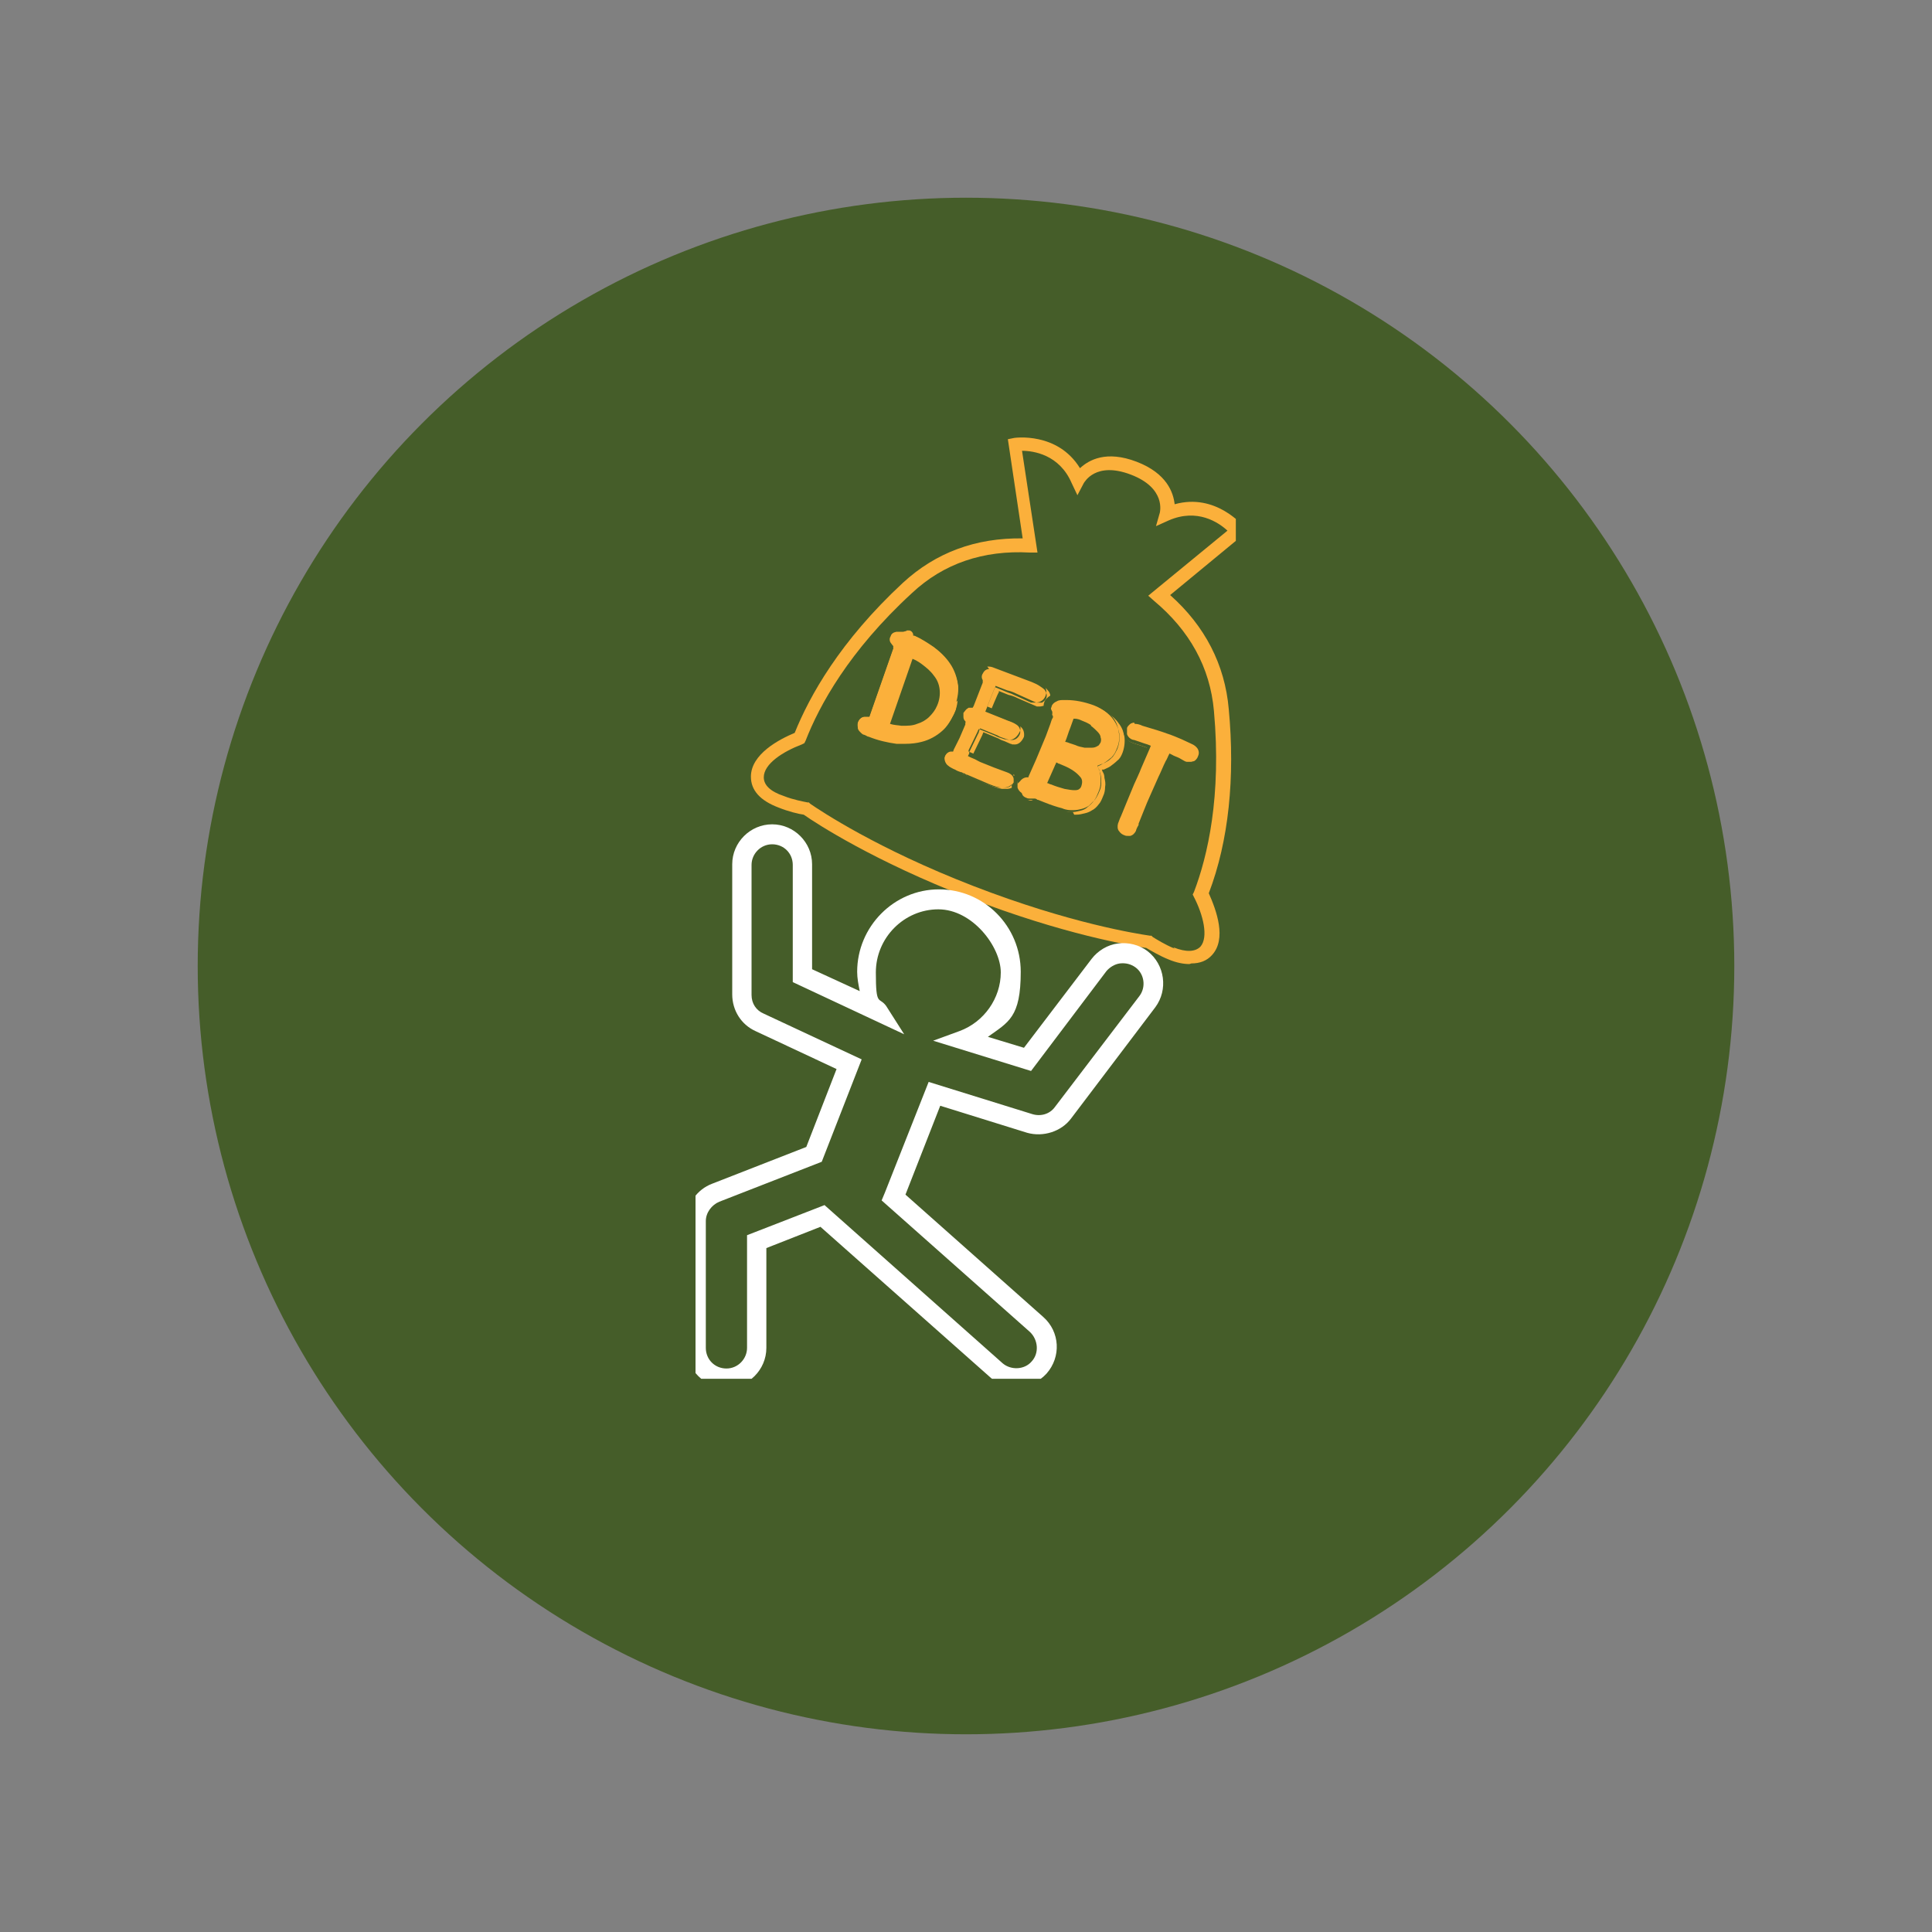 <?xml version="1.0" encoding="UTF-8"?> <svg xmlns="http://www.w3.org/2000/svg" xmlns:xlink="http://www.w3.org/1999/xlink" id="Capa_1" data-name="Capa 1" version="1.1" viewBox="0 0 300 300"><rect x="0" y="0" width="300" height="300" fill="#808080" stroke="none"/><defs><style> .cls-1 { clip-path: url(#clippath); } .cls-2 { fill: none; } .cls-2, .cls-3, .cls-4, .cls-5 { stroke-width: 0px; } .cls-3 { fill: #fbb03b; } .cls-4 { fill: #455d29; } .cls-5 { fill: #fff; } </style><clipPath id="clippath"><rect class="cls-2" x="108" y="67.9" width="83.9" height="146.2"></rect></clipPath></defs><circle class="cls-4" cx="150" cy="150" r="119.3"></circle><g class="cls-1"><g><path class="cls-3" d="M166.6,126.1c-.4,0-.9,0-1.6-.3-.8-.2-1.7-.5-2.7-.9-.3-.1-.7-.3-1-.4,0,0-.4-.2-.5-.2h-.1s-.1,0-.1,0c-.1,0-.3,0-.4,0-.2,0-.5,0-.7-.2-.4-.1-.7-.4-.8-.7h0c0,0,0-.1,0-.1-.4-.3-.7-.6-.8-.9,0,0,0,0,0-.1,0,0,0-.1,0-.2v-.5s-.4.4-.4.4c-.2.2-.5.5-1.2.5s-.5,0-.7,0c-.7-.1-1.5-.4-2.5-.8l-2.8-1.2c-.1,0-.3-.1-.4-.2-.2,0-.4-.1-.5-.2h0s0,0,0,0c0,0,0,0,0,0-.3-.1-.6-.2-.9-.4-.3-.1-.6-.3-.8-.4-.3-.2-.5-.4-.7-.6-.3-.4-.4-.9-.3-1.3.2-.6.7-.9,1.2-1h.1s0-.1,0-.1c.3-.6.6-1.2.9-1.8.3-.7.6-1.4.9-2.1h0c0-.1-.1-.3-.1-.3-.2-.2-.3-.5-.4-.8v-.8c-.1,0,.5-.6.5-.6.1-.1.3-.3.4-.3.2,0,.3-.1.3-.1h.2c0,0,.2-.1.2-.1l1.4-3.7h0c-.2-.5-.2-.9,0-1.4.2-.5.5-.8,1-.9.1,0,.2,0,.3,0,.2,0,.5,0,.9.2l6.1,2.3c.5.2.9.4,1.2.6.4.2.7.4.9.7.4.4.5,1,.3,1.5-.2.6-.6.8-.9.9-.2,0-.4.1-.6.1s-.3,0-.5,0l-3-1.3c-.4-.2-.9-.4-1.4-.5l-1.5-.6v.2c-.1,0-1.4,3.2-1.4,3.2l3.2,1.3c.6.2,1,.4,1.4.7.6.4.8,1,.7,1.7-.3.7-.8,1.2-1.4,1.2s-.4,0-.6-.1h-.1c0,0-.9-.4-.9-.4-.3-.1-.6-.2-.9-.4l-2.4-1-.2.5-1.4,2.9v.2c0,0-.2.2-.2.2l.9.4c.4.2.7.4,1,.5l2,.8,1.9.7c.8.3,1.2.7,1.3,1.3v.5c0,0,.4-.4.4-.4.3-.4.7-.6,1.1-.6h.2s0-.1,0-.1c.4-.9.8-1.8,1.2-2.7.5-1.2,1-2.4,1.5-3.6l.7-1.9c.1-.3.2-.7.4-1h0c0-.1,0-.2,0-.2,0,0-.1-.2-.2-.3-.2-.4-.2-.8,0-1.2,0-.2.3-.6.8-.8.3-.2.7-.2,1.1-.2h.4c1.4,0,2.8.3,4.2.8.8.3,1.5.7,2.2,1.2.7.5,1.3,1,1.7,1.6.5.6.8,1.4.9,2.1.1.8,0,1.7-.3,2.5-.2.5-.4.9-.8,1.2-.3.3-.7.6-1.1.9-.3.2-.6.3-1,.5h-.3c0,0,.1.3.1.3.2.3.3.6.3,1,.1.4.2.9.1,1.4,0,.5-.1,1-.3,1.4-.2.5-.4,1-.7,1.3-.3.4-.6.7-1,.9-.3.2-.7.4-1.2.5-.4.1-.8.2-1.3.2,0,0-.2,0-.3,0ZM140.7,115.9c-.5,0-.9,0-1.4,0-1.4-.2-2.8-.5-4.3-1.1-.2,0-.4-.2-.6-.3-.3-.1-.5-.3-.7-.4-.2-.2-.4-.5-.5-.8,0-.2-.2-.6,0-1.1.2-.6.7-1,1.3-1s.2,0,.3,0h.2s3.7-10.6,3.7-10.6h-.1c-.2-.3-.3-.4-.4-.6-.2-.4-.2-.8,0-1.2.2-.4.5-.8,1-.9.1,0,.3,0,.4,0s.2,0,.3,0h0s0,0,0,0c.2-.1.4-.2.6-.2s.3,0,.4,0h.2c0,0,0,0,.1.1.2,0,.6.3.8.8h0c0,0,0,.1,0,.1,1.1.5,2,1.1,2.9,1.7,1.1.8,2,1.7,2.6,2.6.7,1,1.1,2.2,1.3,3.4.1.9,0,1.9-.2,3.1l-.2.8-.3.7c-.6,1.2-1.2,2.2-2,2.8-1,.8-2.1,1.4-3.3,1.8-.8.2-1.7.3-2.6.3Z"></path><path class="cls-4" d="M140.8,97.9c.1,0,.2,0,.4,0,0,0,0,0,0,0h0s0,0,0,0c0,0,0,0,0,0,.2,0,.5.2.6.6v.2c0,0,.3,0,.3,0,1.1.5,2,1,2.9,1.7,1.1.8,1.9,1.6,2.6,2.6.7,1,1.1,2.1,1.3,3.3.1.9,0,1.8-.2,3l-.2.8-.3.7c-.6,1.2-1.2,2.1-1.9,2.7-.9.8-2,1.4-3.2,1.7-.8.2-1.6.3-2.5.3s-.9,0-1.4,0c-1.4-.2-2.8-.5-4.3-1.1-.2,0-.4-.2-.7-.3-.2,0-.4-.2-.6-.4-.2-.2-.4-.4-.4-.7,0-.1-.1-.5,0-.9.2-.5.6-.8,1.1-.8s.2,0,.3,0h.4c0,0,.1-.3.1-.3l3.6-10.3v-.3c.1,0-.1-.2-.1-.2-.1-.1-.2-.3-.3-.4-.2-.3-.2-.7,0-1,.1-.4.4-.6.9-.7.1,0,.2,0,.4,0s.2,0,.3,0h.2s.1,0,.1,0c.2,0,.3-.1.5-.1M153.3,103.5c.2,0,.5,0,.8.1l6.1,2.3c.5.2.9.4,1.2.6.3.2.6.4.8.6.3.4.4.8.3,1.2-.1.4-.4.6-.7.8-.2,0-.3,0-.5,0s-.3,0-.4,0l-3.1-1.4c-.4-.2-.9-.4-1.4-.5l-1.3-.5-.5-.2-.2.5-1.2,3-.2.5.5.2,3,1.2c.6.2,1,.4,1.3.6.5.3.7.8.6,1.4-.2.6-.7,1-1.2,1s-.3,0-.5,0h0s0,0,0,0l-.9-.3c-.3-.1-.6-.2-.9-.4l-2.2-.9-.5-.2-.2.5c0,0,0,.2-.1.3h0c0,0-1.4,2.9-1.4,2.9,0,0,0,.1,0,.2l-.2.4.4.2.7.3c.4.2.7.4,1,.5l2,.8,1.9.7c.9.3,1.1.8,1.1,1.1v.5c0,0-.3.4-.3.4-.2.2-.5.4-1,.4s-.4,0-.7,0c-.7-.1-1.5-.4-2.4-.8l-2.8-1.2c-.2,0-.3-.1-.4-.2-.2,0-.3-.1-.5-.2h-.1c0,0,0,0,0,0,0,0,0,0,0,0-.3-.1-.6-.2-.9-.4-.3-.1-.6-.3-.8-.4-.3-.2-.5-.3-.6-.5-.3-.3-.4-.7-.2-1.1.2-.5.6-.8,1-.8h.3s.1-.3.1-.3c.3-.6.6-1.2.9-1.8.3-.7.6-1.4.9-2.1v-.3c.1,0,0-.2,0-.2-.2-.2-.3-.4-.3-.7v-.6c0,0,.4-.5.4-.5.2-.2.3-.2.4-.3h0c0,0,.1,0,.2,0s0,0,0,0h.4c0,.1.2-.3.2-.3l1.4-3.6v-.2c0,0,0-.2,0-.2-.2-.3-.2-.7,0-1,.2-.4.4-.6.8-.7,0,0,.2,0,.2,0M165.2,108.4c1.4,0,2.8.3,4.1.8.8.3,1.5.7,2.1,1.1.7.5,1.2,1,1.6,1.6.4.6.7,1.3.8,2,.1.8,0,1.6-.3,2.4-.2.4-.4.8-.7,1.2-.3.3-.6.6-1,.8-.3.2-.6.3-.9.4l-.5.2.2.5c.1.3.3.6.3.9.1.4.1.8.1,1.3,0,.5-.1.9-.3,1.3-.2.5-.4.9-.7,1.3-.3.3-.6.6-.9.9-.3.2-.7.4-1.1.5-.4.1-.8.2-1.3.2,0,0-.2,0-.2,0-.4,0-.9,0-1.6-.3-.8-.2-1.7-.5-2.7-.9-.3-.1-.7-.3-1-.4h-.1c-.1-.1-.3-.2-.4-.2h-.2c0,0-.2,0-.2,0,0,0-.2,0-.3,0-.2,0-.4,0-.6-.1-.3-.1-.6-.3-.7-.6h0c0-.1-.1-.2-.1-.2h0c-.3-.2-.5-.5-.6-.8,0,0,0,0,0,0,0,0,0-.2,0-.3v-.6s.3-.4.3-.4c.3-.3.6-.5.9-.5h.3s.1-.3.1-.3c.4-.9.8-1.8,1.2-2.7.5-1.2,1-2.4,1.5-3.7l.7-1.9c.1-.3.2-.7.4-1v-.2c0,0,0-.2,0-.2,0,0-.1-.1-.1-.2-.2-.3-.2-.7,0-1,0-.2.2-.5.6-.7.3-.1.6-.2,1-.2h0c0,0,.2,0,.3,0M140.8,97.4c-.2,0-.5,0-.8.2-.1,0-.2,0-.3,0-.2,0-.3,0-.5,0-.6.2-1,.5-1.2,1-.2.4-.1,1,0,1.4,0,.2.2.4.4.6l-3.6,10.3c-.1,0-.3,0-.4,0-.7,0-1.3.4-1.6,1.1-.2.6-.1,1,0,1.3.1.3.3.6.6.9.2.2.5.4.7.5.2.1.4.2.7.3,1.5.6,3,1,4.4,1.1.5,0,1,0,1.4,0,.9,0,1.8-.1,2.6-.3,1.3-.3,2.4-.9,3.4-1.8.8-.7,1.5-1.7,2.1-2.9,0,.3.2.6.4.9-.3.7-.6,1.4-.9,2.1-.3.6-.6,1.2-.9,1.8-.6,0-1.2.5-1.5,1.1-.2.5,0,1.1.3,1.6.2.2.5.4.8.6.2.1.5.3.9.4.3.1.6.2.9.4.1,0,.2,0,.2,0s0,0,0,0c.2,0,.4.2.5.2.1,0,.2,0,.3.1l2.8,1.2c1,.4,1.8.7,2.5.8.3,0,.5,0,.8,0,.7,0,1.1-.3,1.3-.5,0,.1,0,.3,0,.4.1.4.4.8.8,1,0,0,0,0,0,0,.2.4.5.7,1,.8.3.1.6.2.8.2s.3,0,.4,0c0,0,0,0,0,0,.1,0,.3.1.4.2.4.1.7.3,1.1.5,1.1.4,2,.7,2.8.9.7.2,1.3.3,1.7.3s.2,0,.3,0c.5,0,.9-.1,1.3-.2.5-.1.9-.3,1.2-.6.4-.3.7-.6,1-1,.3-.4.5-.9.7-1.4.2-.5.3-.9.3-1.5,0-.5,0-1-.1-1.4,0-.3-.2-.7-.4-1,.3-.1.7-.3,1-.5.5-.3.8-.6,1.2-.9.4-.4.6-.8.8-1.3.4-.9.5-1.8.3-2.7-.1-.8-.4-1.6-.9-2.2-.4-.6-1-1.2-1.7-1.7-.7-.5-1.4-.9-2.2-1.2-1.4-.5-2.8-.8-4.3-.8-.1,0-.2,0-.3,0,0,0,0,0,0,0-.5,0-.9,0-1.2.3-.5.3-.8.7-.9.9-.2.5-.2,1,0,1.4,0,.1.1.2.2.3-.1.3-.2.7-.3,1l-.7,1.9c-.5,1.2-1,2.4-1.5,3.6-.4.9-.8,1.8-1.2,2.7-.5,0-.9.3-1.3.7,0-.5-.4-1.1-1.5-1.5l-1.9-.7-2-.8c-.2-.1-.6-.3-.9-.5l-.7-.3c0,0,0-.1,0-.2l1.4-2.9c0-.1.1-.2.2-.4l2.2.9c.3.1.6.3.9.4l.9.3s0,0,.1,0c.2,0,.4.1.6.1.7,0,1.3-.5,1.7-1.4.2-.8-.1-1.5-.8-1.9-.3-.2-.8-.4-1.4-.7l-2.9-1.2,1.2-3s0,0,0,0l1.2.5c.5.2.9.4,1.3.5l3.1,1.4c.2,0,.4,0,.6,0s.4,0,.7-.1c.3-.1.8-.4,1-1.1.2-.6,0-1.2-.4-1.7-.2-.3-.6-.5-1-.7-.3-.2-.8-.4-1.3-.6l-6.1-2.3c-.4-.1-.7-.2-1-.2s-.3,0-.4,0c-.5.1-1,.5-1.2,1-.2.5-.2,1,0,1.5l-1.4,3.6c0,0-.1,0-.2,0-.2,0-.3,0-.4.1-.2,0-.3.2-.5.4.3-1.1.4-2.2.2-3.2-.2-1.3-.7-2.4-1.4-3.5-.7-1-1.6-1.9-2.7-2.7-.9-.6-1.9-1.2-2.9-1.7-.2-.6-.7-.8-.9-.9,0,0,0,0-.1,0,0,0,0,0-.1,0-.2,0-.4-.1-.5-.1h0Z"></path></g><path class="cls-4" d="M169.4,112.6c-.4-.3-.9-.5-1.4-.7h0c-.4-.2-.8-.3-1.1-.3,0,0-.1,0-.2,0-.2.5-.3.9-.5,1.4-.3.7-.5,1.5-.8,2.2,0,0,0,0,0,0,.3,0,.6.2,1,.3l.6.2c.4.2.9.3,1.4.4.4,0,.9,0,1.2,0,.3,0,.6-.1.9-.3.1,0,.2-.2.4-.5.1-.3.1-.6,0-.8,0-.3-.2-.6-.5-.9-.3-.3-.6-.6-1-.9"></path><path class="cls-4" d="M145,104.9c-.5-.7-1.1-1.2-1.9-1.8-.4-.3-.9-.6-1.4-.8l-3.5,10.1c.6.2,1.2.2,1.8.3.9,0,1.7,0,2.4-.3.7-.2,1.4-.6,1.9-1.1.5-.5.9-1,1.2-1.7.4-.9.5-1.8.4-2.6-.1-.8-.4-1.5-.9-2.1"></path><path class="cls-4" d="M165.2,118.9l-.7-.3c-.2,0-.3-.2-.5-.2,0,.2-.2.4-.2.5-.4.9-.8,1.8-1.2,2.7.2,0,.4.2.6.2.7.3,1.4.5,2.1.7.6.1,1.1.2,1.5.2.3,0,.6,0,.8-.2,0,0,.2-.1.3-.4.2-.6.2-1.1-.2-1.5-.5-.6-1.3-1.2-2.5-1.7"></path><path class="cls-3" d="M184.7,149.7c-.9,0-2-.2-3.2-.7h0c-1.5-.6-2.8-1.4-3.5-1.8-2.5-.4-12.9-2.1-27.6-7.8-14.7-5.7-23.6-11.5-25.6-12.9-.8-.1-2.4-.5-3.9-1.1-2.9-1.1-4.3-2.7-4.3-4.8,0-3.5,4.4-5.8,6.8-6.8,2.3-5.7,7-14.2,16.8-23.3,5.1-4.7,11.3-7,18.6-6.9l-2.3-15.4,1-.2c0,0,6.7-1,10.2,4.7,1.4-1.3,4.1-2.8,8.8-1,4.7,1.8,5.7,4.8,5.9,6.6,6.4-1.8,10.6,3.4,10.7,3.4l.6.8-12,9.9c5.4,4.8,8.5,10.8,9.1,17.7h0c1,10.6,0,20.5-3.1,28.6,1.2,2.7,2.8,7.1.5,9.6-.8.9-1.9,1.3-3.2,1.3ZM182.2,147.1c2,.8,3.4.7,4.2-.1,1.3-1.5.4-5-1-7.7l-.2-.4.2-.4c2.1-5.5,4.3-14.8,3.1-28.1h0c-.6-6.8-3.8-12.5-9.3-17.1l-.9-.8,12.3-10.1c-1.4-1.3-4.7-3.5-9.1-1.6l-2,.9.6-2.1c0-.1,1-3.8-4.5-5.9-5.5-2.1-7.2,1.2-7.3,1.3l-1,1.9-.9-1.9c-1.9-4.4-5.9-5-7.7-5h0l2.4,15.8h-1.2c-7.2-.4-13.4,1.7-18.3,6.3-9.8,9-14.4,17.5-16.5,22.9l-.2.4-.4.2c-2.9,1.1-5.9,3-5.9,5.1,0,1.2,1,2.2,3.1,2.9,1.5.6,3.2.9,3.7,1h.2s.2.2.2.2c1.6,1.1,10.4,7,25.4,12.8,15,5.8,25.4,7.4,27.4,7.7h.2s.2.2.2.2c.5.3,1.9,1.2,3.4,1.8h0Z"></path><g><path class="cls-3" d="M175.1,130.1c-.2,0-.5,0-.7-.1-.4-.1-.7-.4-.9-.6-.3-.4-.4-.9-.2-1.4l.3-.8c.2-.4.5-1.2,1-2.4l1.3-2.9c.4-.8.8-1.7,1.1-2.5l1.4-3.2-2.4-.8c-.3-.1-1.1-.4-1.2-1.1-.1-.3,0-.7,0-1.1.1-.2.2-.5.4-.6.2-.2.5-.4.9-.4s.9.1,1.3.3c1.7.5,3,.9,3.8,1.2.8.3,1.6.6,2.3.9l1.5.7c.5.2.9.5,1.1.9.2.5.3,1,0,1.4-.2.4-.4.7-.7.8-.2,0-.4.1-.6.1s-.4,0-.6-.1c-.3,0-.7-.3-1.2-.6-.4-.2-.8-.4-1.1-.5h-.2c0,0-.1.1-.1.1-.1.2-.2.5-.4.8-.3.7-.7,1.5-1.1,2.4l-1.2,2.7c-.4.9-.8,1.8-1.1,2.6l-.9,2.2c-.2.5-.3.8-.4.9-.2.5-.6.9-1.1,1-.1,0-.2,0-.4,0Z"></path><path class="cls-4" d="M176.2,112.4h0c.4,0,.8.1,1.2.3,1.7.5,3,.9,3.8,1.2.9.3,1.6.6,2.3.9l1.5.7c.5.2.8.5,1,.8.2.4.2.8,0,1.2-.1.3-.4.6-.6.7-.2,0-.3.1-.5.1s-.4,0-.6,0c-.2,0-.5-.2-1.2-.6-.4-.2-.8-.3-1.1-.5l-.4-.2-.2.4c-.1.2-.2.5-.4.8-.4.8-.7,1.6-1.1,2.4l-1.2,2.7c-.4.9-.8,1.8-1.1,2.6l-.8,2v.2c-.3.5-.4.8-.4.9-.2.4-.5.7-.9.8-.1,0-.2,0-.3,0-.2,0-.4,0-.6-.1-.3-.1-.6-.3-.8-.6-.3-.3-.3-.8-.2-1.2l.3-.8c.2-.4.5-1.2,1-2.4l1.2-2.9c.4-.9.8-1.7,1.1-2.5l1.3-3,.2-.5-.5-.2c-.3-.1-.7-.2-1.2-.4l-.9-.3c-.3,0-.9-.3-1.1-.9,0-.3,0-.6,0-.9,0-.2.2-.4.4-.6.2-.2.4-.3.7-.3M176.2,111.9c-.4,0-.8.1-1.1.4-.2.2-.3.4-.5.7-.2.4-.2.8,0,1.2.2.8,1.1,1.1,1.4,1.2.9.3,1.6.5,2.1.7l-1.3,3c-.3.8-.7,1.6-1.1,2.5l-1.3,2.9c-.5,1.2-.9,2-1,2.4l-.3.8c-.2.6-.1,1.2.2,1.7.3.3.6.6,1,.7.3,0,.5.1.8.1s.3,0,.4,0c.6-.1,1.1-.5,1.3-1.1,0-.2.2-.5.4-1.1l.8-2c.3-.8.7-1.6,1.1-2.6l1.2-2.7c.4-.9.7-1.7,1.1-2.4.1-.3.3-.5.4-.8.4.2.7.3,1.1.5.6.3,1,.5,1.3.6.3,0,.5.1.7.1s.5,0,.7-.2c.4-.2.7-.5.9-.9.2-.5.2-1.1,0-1.7-.2-.4-.6-.8-1.2-1l-1.5-.7c-.7-.3-1.5-.6-2.3-.9-.8-.3-2.1-.7-3.8-1.3-.4-.1-.9-.3-1.3-.3h0Z"></path></g><path class="cls-5" d="M157.9,215.5c-1.5,0-3-.6-4.1-1.6l-26.4-23.4-8.4,3.3v15.5c0,3.4-2.8,6.2-6.2,6.2s-6.2-2.8-6.2-6.2v-19.7c0-2.6,1.6-4.9,4-5.8l14.6-5.7,4.7-12.1-12.6-5.9c-2.2-1-3.6-3.2-3.6-5.7v-20.2c0-3.4,2.8-6.2,6.2-6.2s6.2,2.8,6.2,6.2v16.3l7.4,3.4c-.2-1-.4-2-.4-3,0-7,5.7-12.8,12.7-12.8s12.7,5.7,12.7,12.8-1.9,7.8-5.1,10.1l5.6,1.7,10.5-13.8c1-1.3,2.5-2.2,4.1-2.4,1.6-.2,3.3.2,4.6,1.2,2.7,2.1,3.2,6,1.2,8.7l-13.1,17.3c-1.5,2-4.3,2.9-6.8,2.2l-13.5-4.2-5.4,13.8,21.4,19c2.6,2.3,2.8,6.2.5,8.8-1.2,1.3-2.9,2.1-4.7,2.1ZM128,187.1l27.7,24.6c1.3,1.1,3.4,1,4.5-.3,1.2-1.3,1-3.4-.3-4.6l-23-20.4.5-1.2,6.8-17.2,16.1,5c1.3.4,2.7,0,3.5-1.1l13.1-17.2c1.1-1.4.8-3.5-.6-4.5-.7-.5-1.5-.7-2.4-.6-.8.1-1.6.6-2.1,1.2l-11.7,15.5-15.2-4.7,4.1-1.5c3.8-1.4,6.4-5.1,6.4-9.1s-4.4-9.8-9.7-9.8-9.7,4.4-9.7,9.8.5,3.7,1.6,5.2l2.8,4.4-17.3-8.1v-18.2c0-1.8-1.4-3.2-3.2-3.2s-3.2,1.5-3.2,3.2v20.2c0,1.3.7,2.4,1.9,2.9l15.2,7.1-6.2,15.9-15.9,6.2c-1.2.5-2.1,1.7-2.1,3v19.7c0,1.8,1.4,3.2,3.2,3.2s3.2-1.5,3.2-3.2v-17.5l12.1-4.7Z"></path></g></svg> 